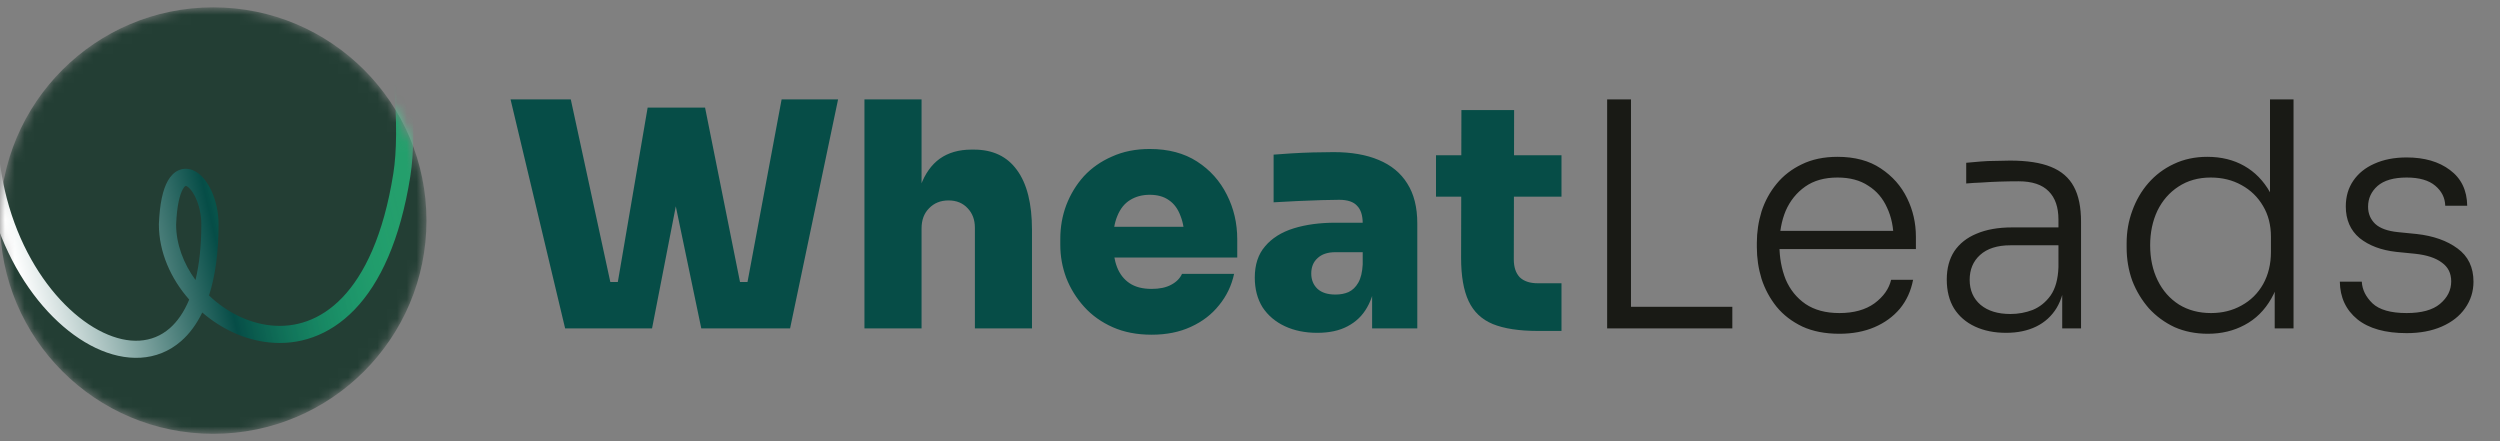 <svg width="255" height="45" viewBox="0 0 255 45" fill="none" xmlns="http://www.w3.org/2000/svg">
<rect x="0" y="0" width="255" height="45" fill="#808080" stroke="none"/>
<mask id="mask0_2049_28" style="mask-type:alpha" maskUnits="userSpaceOnUse" x="0" y="0" width="44" height="45">
<circle cx="21.75" cy="22.5" r="21.75" fill="#191A15"/>
</mask>
<g mask="url(#mask0_2049_28)">
<circle cx="21.75" cy="22.5" r="21.75" fill="#233E34"/>
<path fill-rule="evenodd" clip-rule="evenodd" d="M40.071 -7C41.895 5.28 42.626 13.125 41.855 17.977C40.822 24.485 38.77 28.875 36.172 31.574C33.55 34.296 30.42 35.243 27.417 34.925C24.915 34.66 22.54 33.522 20.632 31.875C20.047 33.082 19.321 34.054 18.474 34.794C16.02 36.936 12.798 36.935 9.766 35.492C3.762 32.634 -2 23.982 -2 12.824H-0.242C-0.242 23.468 5.263 31.414 10.527 33.919C13.129 35.158 15.541 35.031 17.312 33.484C18.073 32.82 18.758 31.86 19.299 30.557C17.426 28.433 16.206 25.72 16.206 22.887V22.87L16.207 22.853C16.288 20.796 16.604 19.333 17.132 18.418C17.402 17.95 17.767 17.557 18.252 17.354C18.757 17.143 19.273 17.187 19.718 17.379C20.54 17.733 21.17 18.591 21.584 19.503C22.016 20.457 22.293 21.643 22.293 22.887C22.293 25.766 21.951 28.179 21.322 30.137C23.068 31.81 25.305 32.947 27.604 33.191C30.067 33.452 32.658 32.697 34.9 30.369C37.164 28.017 39.117 24.009 40.118 17.706C40.839 13.166 40.165 5.598 38.331 -6.746L40.071 -7ZM19.941 28.56C20.317 27.013 20.535 25.135 20.535 22.887C20.535 21.889 20.31 20.946 19.98 20.219C19.632 19.45 19.239 19.075 19.018 18.979C18.975 18.96 18.952 18.959 18.947 18.959C18.944 18.959 18.943 18.958 18.936 18.961C18.919 18.968 18.808 19.024 18.658 19.285C18.346 19.824 18.043 20.935 17.965 22.903C17.969 24.892 18.706 26.869 19.941 28.56Z" fill="url(#paint0_linear_2049_28)"/>
</g>
<path d="M57.644 33.5L52.076 10.14H58.22L62.412 29.5L61.42 28.764H64.012L62.892 29.5L66.06 10.972H70.892L66.508 33.5H57.644ZM71.532 33.5L66.828 10.972H71.916L75.628 29.5L74.508 28.764H76.94L76.108 29.5L79.724 10.14H85.484L80.588 33.5H71.532ZM88.174 33.5V10.14H93.999V23.452H93.231C93.231 21.66 93.454 20.156 93.903 18.94C94.35 17.724 95.001 16.807 95.855 16.188C96.729 15.569 97.806 15.26 99.087 15.26H99.343C101.263 15.26 102.724 15.953 103.727 17.34C104.751 18.727 105.263 20.764 105.263 23.452V33.5H99.439V23.228C99.439 22.417 99.193 21.756 98.703 21.244C98.212 20.711 97.561 20.444 96.751 20.444C95.94 20.444 95.278 20.711 94.766 21.244C94.254 21.756 93.999 22.439 93.999 23.292V33.5H88.174ZM117.463 34.14C115.969 34.14 114.647 33.884 113.495 33.372C112.343 32.86 111.372 32.167 110.583 31.292C109.793 30.417 109.185 29.436 108.759 28.348C108.353 27.26 108.151 26.14 108.151 24.988V24.348C108.151 23.153 108.353 22.012 108.759 20.924C109.185 19.815 109.783 18.833 110.551 17.98C111.34 17.127 112.3 16.455 113.431 15.964C114.561 15.452 115.841 15.196 117.271 15.196C119.169 15.196 120.78 15.623 122.103 16.476C123.425 17.329 124.439 18.46 125.142 19.868C125.847 21.255 126.199 22.769 126.199 24.412V26.268H110.583V23.132H122.839L120.823 24.54C120.823 23.537 120.684 22.695 120.407 22.012C120.151 21.308 119.756 20.775 119.223 20.412C118.711 20.049 118.06 19.868 117.271 19.868C116.503 19.868 115.831 20.049 115.255 20.412C114.7 20.753 114.273 21.287 113.975 22.012C113.676 22.716 113.527 23.612 113.527 24.7C113.527 25.681 113.665 26.535 113.943 27.26C114.22 27.964 114.647 28.508 115.223 28.892C115.799 29.276 116.545 29.468 117.463 29.468C118.273 29.468 118.935 29.329 119.447 29.052C119.98 28.775 120.353 28.401 120.567 27.932H125.878C125.623 29.127 125.111 30.193 124.343 31.132C123.596 32.071 122.636 32.807 121.463 33.34C120.311 33.873 118.977 34.14 117.463 34.14ZM139.956 33.5V28.316H138.996V22.78C138.996 21.969 138.804 21.372 138.42 20.988C138.058 20.583 137.45 20.38 136.596 20.38C136.191 20.38 135.594 20.391 134.804 20.412C134.015 20.433 133.183 20.465 132.308 20.508C131.434 20.551 130.634 20.593 129.908 20.636V15.772C130.42 15.729 131.028 15.687 131.732 15.644C132.436 15.601 133.162 15.569 133.908 15.548C134.676 15.527 135.38 15.516 136.02 15.516C137.834 15.516 139.37 15.783 140.628 16.316C141.908 16.849 142.879 17.649 143.54 18.716C144.223 19.783 144.564 21.137 144.564 22.78V33.5H139.956ZM134.356 33.948C133.119 33.948 132.02 33.724 131.06 33.276C130.1 32.828 129.343 32.188 128.788 31.356C128.255 30.503 127.988 29.489 127.988 28.316C127.988 26.993 128.34 25.927 129.044 25.116C129.748 24.284 130.719 23.676 131.956 23.292C133.194 22.908 134.612 22.716 136.212 22.716H139.636V25.724H136.212C135.423 25.724 134.815 25.927 134.388 26.332C133.962 26.716 133.748 27.239 133.748 27.9C133.748 28.54 133.962 29.063 134.388 29.468C134.815 29.852 135.423 30.044 136.212 30.044C136.724 30.044 137.172 29.959 137.556 29.788C137.962 29.596 138.292 29.276 138.548 28.828C138.804 28.38 138.954 27.761 138.996 26.972L140.34 28.252C140.234 29.468 139.935 30.503 139.444 31.356C138.975 32.188 138.314 32.828 137.46 33.276C136.628 33.724 135.594 33.948 134.356 33.948ZM156.872 33.756C154.952 33.756 153.416 33.521 152.264 33.052C151.133 32.583 150.312 31.804 149.8 30.716C149.288 29.628 149.032 28.156 149.032 26.3L149.064 11.228H154.44L154.408 26.46C154.408 27.249 154.61 27.857 155.016 28.284C155.442 28.689 156.05 28.892 156.84 28.892H159.272V33.756H156.872ZM146.472 20.06V15.836H159.272V20.06H146.472Z" fill="#064D47"/>
<path d="M163.929 33.5V10.14H166.361V33.5H163.929ZM165.721 33.5V31.292H176.697V33.5H165.721ZM187.614 34.044C186.163 34.044 184.904 33.799 183.838 33.308C182.771 32.796 181.896 32.124 181.214 31.292C180.531 30.439 180.019 29.489 179.678 28.444C179.358 27.399 179.198 26.321 179.198 25.212V24.764C179.198 23.676 179.358 22.609 179.678 21.564C180.019 20.519 180.531 19.58 181.214 18.748C181.896 17.916 182.75 17.255 183.774 16.764C184.819 16.252 186.035 15.996 187.422 15.996C189.192 15.996 190.664 16.391 191.838 17.18C193.032 17.969 193.928 18.983 194.526 20.22C195.123 21.436 195.422 22.748 195.422 24.156V25.404H180.286V23.548H193.758L193.15 24.476C193.15 23.217 192.926 22.119 192.478 21.18C192.051 20.22 191.411 19.473 190.558 18.94C189.726 18.385 188.68 18.108 187.422 18.108C186.099 18.108 185 18.417 184.126 19.036C183.251 19.655 182.59 20.476 182.141 21.5C181.715 22.524 181.502 23.687 181.502 24.988C181.502 26.268 181.715 27.441 182.141 28.508C182.59 29.553 183.262 30.385 184.158 31.004C185.075 31.623 186.227 31.932 187.614 31.932C189.086 31.932 190.28 31.601 191.198 30.94C192.115 30.257 192.68 29.457 192.894 28.54H195.134C194.92 29.671 194.472 30.652 193.79 31.484C193.107 32.295 192.243 32.924 191.198 33.372C190.152 33.82 188.958 34.044 187.614 34.044ZM210.346 33.5V28.412H209.962V22.396C209.962 21.137 209.631 20.177 208.97 19.516C208.308 18.833 207.284 18.492 205.898 18.492C205.258 18.492 204.607 18.503 203.946 18.524C203.306 18.545 202.687 18.577 202.09 18.62C201.514 18.641 201.002 18.673 200.554 18.716V16.604C201.023 16.561 201.503 16.519 201.994 16.476C202.484 16.433 202.986 16.412 203.498 16.412C204.031 16.391 204.543 16.38 205.034 16.38C206.762 16.38 208.148 16.593 209.194 17.02C210.26 17.447 211.039 18.119 211.53 19.036C212.02 19.932 212.266 21.127 212.266 22.62V33.5H210.346ZM204.618 33.948C203.423 33.948 202.367 33.735 201.45 33.308C200.532 32.881 199.818 32.263 199.306 31.452C198.815 30.641 198.57 29.66 198.57 28.508C198.57 27.377 198.826 26.417 199.338 25.628C199.871 24.839 200.628 24.241 201.61 23.836C202.612 23.409 203.818 23.196 205.226 23.196H210.186V25.02H205.066C203.722 25.02 202.687 25.351 201.962 26.012C201.258 26.652 200.906 27.495 200.906 28.54C200.906 29.607 201.279 30.46 202.026 31.1C202.772 31.719 203.786 32.028 205.066 32.028C205.855 32.028 206.612 31.889 207.338 31.612C208.063 31.313 208.671 30.823 209.162 30.14C209.652 29.436 209.919 28.476 209.962 27.26L210.666 28.252C210.58 29.511 210.282 30.567 209.77 31.42C209.258 32.252 208.564 32.881 207.69 33.308C206.815 33.735 205.791 33.948 204.618 33.948ZM225.204 34.044C223.967 34.044 222.836 33.82 221.812 33.372C220.81 32.903 219.935 32.263 219.188 31.452C218.463 30.62 217.898 29.681 217.492 28.636C217.108 27.569 216.916 26.439 216.916 25.244V24.796C216.916 23.644 217.108 22.545 217.492 21.5C217.876 20.433 218.42 19.495 219.124 18.684C219.85 17.852 220.714 17.201 221.716 16.732C222.74 16.241 223.882 15.996 225.14 15.996C226.57 15.996 227.828 16.305 228.916 16.924C230.004 17.543 230.879 18.439 231.54 19.612C232.202 20.764 232.554 22.183 232.596 23.868L231.54 21.884V10.14H233.94V33.5H232.02V25.98H232.788C232.746 27.751 232.372 29.244 231.668 30.46C230.986 31.655 230.079 32.551 228.948 33.148C227.839 33.745 226.591 34.044 225.204 34.044ZM225.524 31.932C226.676 31.932 227.711 31.676 228.628 31.164C229.567 30.652 230.303 29.927 230.836 28.988C231.37 28.028 231.636 26.929 231.636 25.692V24.156C231.636 22.961 231.37 21.916 230.836 21.02C230.303 20.103 229.567 19.388 228.628 18.876C227.711 18.364 226.666 18.108 225.492 18.108C224.234 18.108 223.135 18.417 222.196 19.036C221.279 19.633 220.564 20.455 220.052 21.5C219.562 22.545 219.316 23.719 219.316 25.02C219.316 26.364 219.572 27.559 220.084 28.604C220.596 29.649 221.322 30.471 222.26 31.068C223.199 31.644 224.287 31.932 225.524 31.932ZM245.479 33.98C243.303 33.98 241.629 33.511 240.455 32.572C239.282 31.612 238.685 30.332 238.663 28.732H240.903C240.946 29.543 241.309 30.279 241.991 30.94C242.695 31.601 243.858 31.932 245.479 31.932C246.994 31.932 248.125 31.623 248.871 31.004C249.639 30.364 250.023 29.596 250.023 28.7C250.023 27.868 249.703 27.228 249.063 26.78C248.445 26.311 247.538 26.012 246.343 25.884L244.423 25.692C242.887 25.521 241.639 25.052 240.679 24.284C239.741 23.495 239.271 22.417 239.271 21.052C239.271 20.049 239.527 19.175 240.039 18.428C240.551 17.681 241.266 17.105 242.183 16.7C243.122 16.273 244.221 16.06 245.479 16.06C247.293 16.06 248.765 16.487 249.895 17.34C251.047 18.193 251.634 19.409 251.655 20.988H249.415C249.394 20.177 249.053 19.495 248.391 18.94C247.73 18.385 246.759 18.108 245.479 18.108C244.157 18.108 243.165 18.396 242.503 18.972C241.863 19.548 241.543 20.252 241.543 21.084C241.543 21.788 241.789 22.375 242.279 22.844C242.77 23.292 243.538 23.569 244.583 23.676L246.503 23.868C248.21 24.06 249.597 24.551 250.663 25.34C251.751 26.129 252.295 27.26 252.295 28.732C252.295 29.735 252.007 30.641 251.431 31.452C250.877 32.241 250.087 32.86 249.063 33.308C248.039 33.756 246.845 33.98 245.479 33.98Z" fill="#191A15"/>
<defs>
<linearGradient id="paint0_linear_2049_28" x1="-2.122" y1="11.039" x2="41.552" y2="0.856" gradientUnits="userSpaceOnUse">
<stop stop-color="white"/>
<stop offset="0.456" stop-color="#064D47"/>
<stop offset="0.883" stop-color="#26FFA4" stop-opacity="0.5"/>
</linearGradient>
</defs>
</svg>
